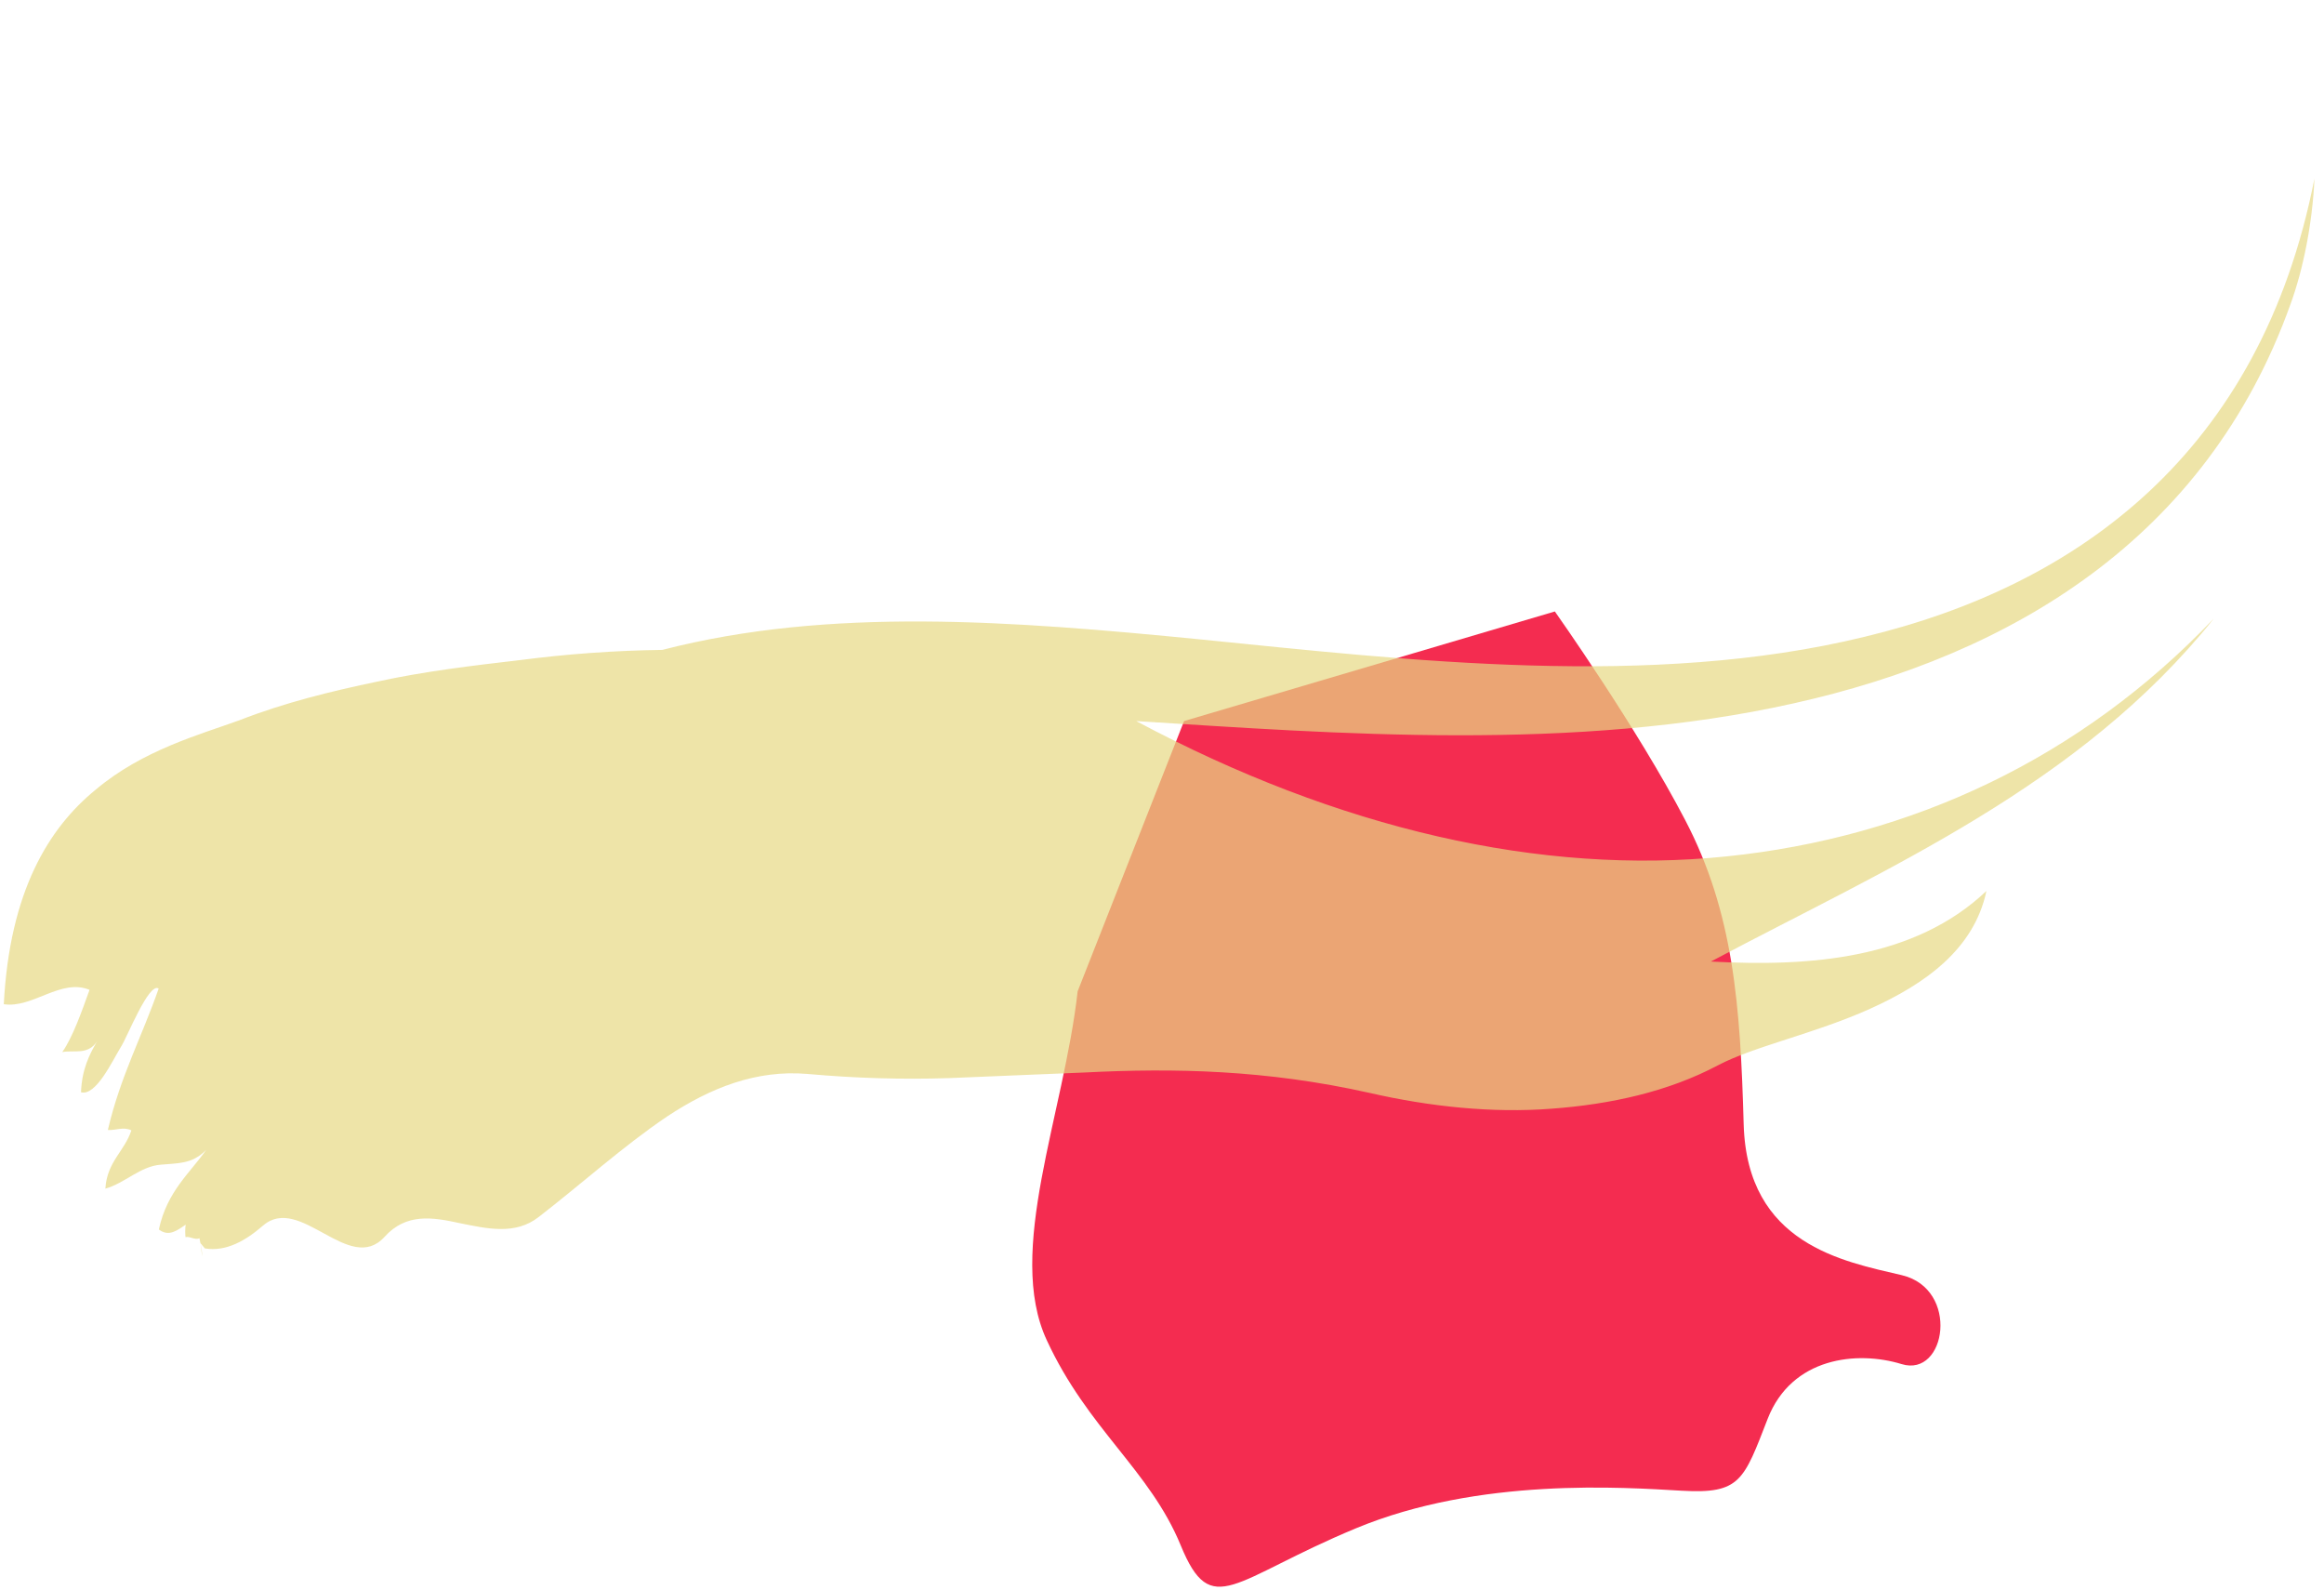 <svg width="174" height="119" viewBox="0 0 174 119" fill="none" xmlns="http://www.w3.org/2000/svg">
<path d="M80.685 74.203C79.654 83.416 75.28 93.672 78.373 100.318C81.451 106.978 86.09 110.044 88.403 115.678C90.715 121.312 92.261 118.246 101.51 114.402C110.758 110.558 121.553 111.336 125.927 111.585C130.301 111.834 130.551 110.822 132.348 106.2C134.144 101.594 139.034 101.08 142.377 102.107C145.721 103.134 146.752 96.474 142.377 95.447C138.003 94.419 130.817 93.143 130.551 84.179C130.301 75.215 129.786 68.305 126.177 61.395C122.584 54.485 116.413 45.77 116.413 45.77L88.653 53.972L80.685 74.203Z" fill="#F42C50"/>
<g opacity="0.7">
<path d="M15.337 93.447C16.927 93.712 18.391 92.87 19.7 91.733C22.474 89.348 26.152 95.472 28.785 92.59C30.406 90.782 32.385 91.109 34.442 91.561C36.467 91.966 38.556 92.465 40.316 91.109C43.542 88.616 46.674 85.78 49.931 83.583C53.203 81.417 56.632 80.061 60.465 80.388C64.096 80.716 67.617 80.809 71.03 80.7C74.458 80.56 77.84 80.419 81.206 80.279C87.937 79.936 94.809 80.077 102.538 81.806C107.042 82.835 111.717 83.333 116.158 82.99C120.599 82.663 124.9 81.713 128.608 79.749C131.32 78.316 135.901 77.365 140.015 75.511C144.129 73.656 147.806 71.054 148.726 66.691C143.35 71.787 135.558 72.379 128.094 71.974C141.308 64.961 155.722 58.822 165.758 46.293C155.785 56.765 143.116 62.686 129.263 64.104C115.41 65.538 100.217 62.063 85.07 53.975C99.967 54.91 117.934 56.313 134.28 52.651C150.549 49.036 165.181 40.356 171.477 22.81C172.443 20.192 173.144 16.655 173.284 13.367C169.248 33.92 155.551 43.831 139.61 47.664C123.591 51.576 105.343 49.41 89.932 47.867C75.705 46.465 62.101 45.42 49.588 48.646C45.973 48.693 42.42 48.958 38.929 49.41C35.33 49.83 31.777 50.251 28.271 51.015C24.765 51.747 21.321 52.589 17.924 53.913C14.916 55.004 10.694 56.141 7.172 59.102C3.65 61.969 0.72 66.722 0.284 75.168C2.45 75.495 4.554 73.205 6.704 74.093C6.128 75.682 5.458 77.615 4.663 78.752C5.536 78.581 6.564 79.001 7.265 77.957C6.704 78.908 6.128 80.045 6.065 81.76C7.187 82.056 8.387 79.453 9.073 78.331C9.494 77.692 11.161 73.469 11.878 73.999C10.694 77.427 8.995 80.606 8.076 84.58C8.668 84.627 9.229 84.315 9.836 84.611C9.322 86.185 8.013 86.949 7.889 88.974C9.338 88.569 10.491 87.307 12.018 87.182C13.249 87.058 14.387 87.167 15.431 86.076C14.246 87.79 12.517 89.146 11.893 92.029C12.641 92.605 13.28 92.091 13.903 91.67C13.857 91.951 13.857 92.278 13.888 92.605C14.184 92.512 14.636 92.854 14.932 92.683C15.01 93.135 15.135 93.556 15.135 94.039L15.01 93.057" fill="#E7D983"/>
<path d="M8.948 69.25C10.257 68.829 12.127 68.268 13.483 68.969Z" fill="#E7D983"/>
</g>
</svg>
